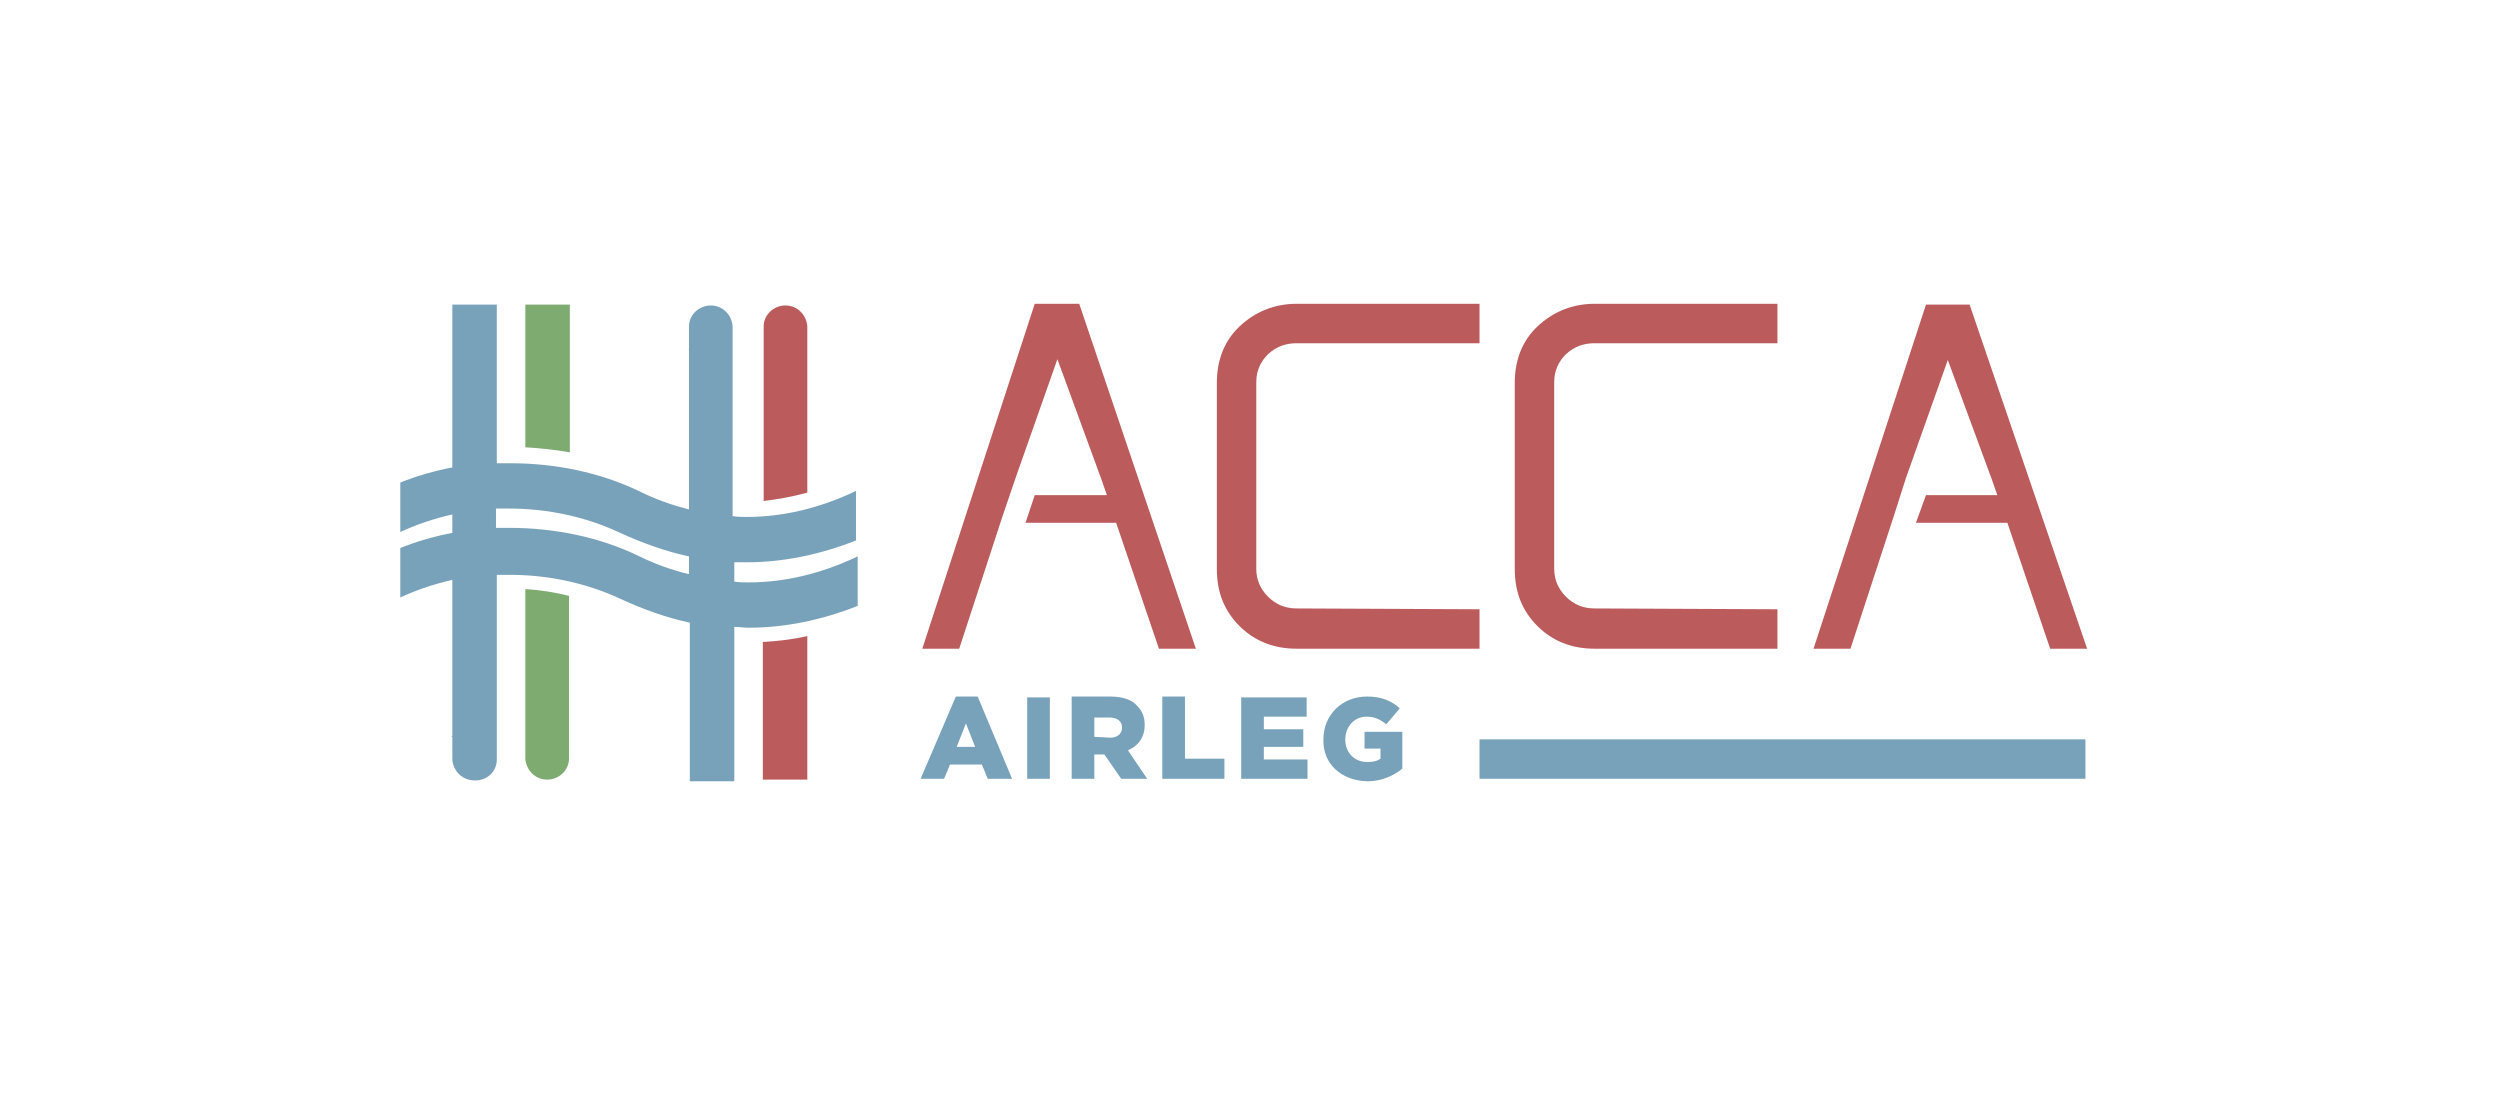 <svg xmlns="http://www.w3.org/2000/svg" xmlns:xlink="http://www.w3.org/1999/xlink" id="Livello_2_00000169519841811883532960000017277115614655361720_" x="0px" y="0px" viewBox="0 0 297.9 131.3" style="enable-background:new 0 0 297.9 131.3;" xml:space="preserve"><style type="text/css">	.st0{clip-path:url(#SVGID_00000089554402236752012970000011823919145807497404_);}	.st1{fill:#77A2BA;}	.st2{fill:#BB5B5C;}	.st3{clip-path:url(#SVGID_00000139980168707260471340000002384497046056168381_);}	.st4{fill:#7DAB70;}	.st5{display:none;}	.st6{display:inline;fill:#77A2BA;}	.st7{display:inline;}	.st8{clip-path:url(#SVGID_00000144332470146904700240000016324115574937661365_);}	.st9{display:inline;fill:#BB5B5C;}	.st10{clip-path:url(#SVGID_00000003805979011921784570000007119291297295845255_);}	.st11{clip-path:url(#SVGID_00000100376528858176446460000016249019959298736534_);}	.st12{clip-path:url(#SVGID_00000031894005404007692490000009771780441055532718_);}	.st13{fill:#FFFFFF;}	.st14{clip-path:url(#SVGID_00000011728843536636390450000016138299881455983797_);}</style><g id="Livello_1-2">	<g>		<defs>			<rect id="SVGID_1_" x="-64.4" y="-1196.9" width="1280" height="5600"></rect>		</defs>		<clipPath id="SVGID_00000126296767560049689090000011673733231863874190_">			<use xlink:href="#SVGID_1_" style="overflow:visible;"></use>		</clipPath>		<g style="clip-path:url(#SVGID_00000126296767560049689090000011673733231863874190_);">			<path class="st1" d="M162.9,93.1c1.8,0,3.2-0.7,4.2-1.5v-4.4h-4.5v2h1.9v1.2c-0.4,0.3-0.9,0.4-1.6,0.4c-1.5,0-2.6-1.1-2.6-2.7v0    c0-1.5,1.1-2.7,2.5-2.7c1,0,1.6,0.3,2.4,0.9l1.6-1.9c-1-0.9-2.2-1.4-3.9-1.4c-3,0-5.2,2.2-5.2,5.1v0    C157.6,91,159.8,93,162.9,93.1 M147.9,92.8h7.9v-2.3h-5.2V89h4.7v-2.1h-4.7v-1.5h5.1v-2.3h-7.8L147.9,92.8L147.9,92.8z     M138.5,92.8h7.4v-2.4h-4.7v-7.4h-2.7L138.5,92.8L138.5,92.8z M130.4,87.8v-2.3h1.8c0.9,0,1.5,0.4,1.5,1.2v0    c0,0.7-0.5,1.2-1.4,1.2L130.4,87.8L130.4,87.8z M127.7,92.8h2.7v-2.9h1.2l2,2.9h3.1l-2.3-3.4c1.2-0.5,2-1.5,2-3v0    c0-1-0.3-1.7-0.9-2.3c-0.6-0.7-1.7-1.1-3.2-1.1h-4.6L127.7,92.8L127.7,92.8z M122.4,92.8h2.7v-9.7h-2.7V92.8z M114,89l1.1-2.8    l1.1,2.8H114L114,89z M109.7,92.8h2.8l0.7-1.7h3.8l0.7,1.7h2.9l-4.1-9.8h-2.6L109.7,92.8L109.7,92.8z"></path>			<path class="st2" d="M176.3,72.6v4.7h-21.8c-2.7,0-5-0.9-6.8-2.7c-1.8-1.8-2.7-4-2.7-6.8V45.6c0-2.7,0.9-5,2.7-6.7    s4.1-2.7,6.8-2.7h21.8v4.7h-21.8c-1.3,0-2.4,0.4-3.4,1.3c-0.9,0.9-1.4,2-1.4,3.3v22.3c0,1.3,0.5,2.4,1.4,3.3    c0.9,0.9,2,1.4,3.4,1.4L176.3,72.6L176.3,72.6z"></path>			<path class="st2" d="M211.8,72.6v4.7h-21.8c-2.7,0-5-0.9-6.8-2.7c-1.8-1.8-2.7-4-2.7-6.8V45.6c0-2.7,0.9-5,2.7-6.7    s4.1-2.7,6.8-2.7h21.8v4.7h-21.8c-1.3,0-2.4,0.4-3.4,1.3c-0.9,0.9-1.4,2-1.4,3.3v22.3c0,1.3,0.5,2.4,1.4,3.3s2,1.4,3.4,1.4    L211.8,72.6L211.8,72.6z"></path>		</g>	</g>	<polygon class="st2" points="142.5,77.3 128.6,36.2 123.3,36.2 109.9,77.3 114.3,77.3 119.4,61.7 121,57 126,42.8 131.2,57   131.9,59 123.3,59 122.2,62.3 133,62.3 138.1,77.3  "></polygon>	<polygon class="st2" points="248.7,77.3 234.7,36.3 229.5,36.3 216.1,77.3 220.5,77.3 225.6,61.7 227.1,57 232.1,42.9 237.3,57   238,59 229.5,59 228.3,62.3 239.2,62.3 244.3,77.3  "></polygon>	<g>		<defs>			<rect id="SVGID_00000166638590029699507010000012511501261539453837_" x="-64.4" y="-1196.9" width="1280" height="5600"></rect>		</defs>		<clipPath id="SVGID_00000166656228667595704580000012256319607645083027_">			<use xlink:href="#SVGID_00000166638590029699507010000012511501261539453837_" style="overflow:visible;"></use>		</clipPath>		<g style="clip-path:url(#SVGID_00000166656228667595704580000012256319607645083027_);">			<path class="st4" d="M62.6,70.2v20.2h0c0.1,1.4,1.2,2.5,2.6,2.5s2.6-1.1,2.6-2.5h0V71C66.2,70.6,64.4,70.3,62.6,70.2"></path>			<path class="st4" d="M67.9,53.9V36.3h-5.3v17C64.4,53.4,66.2,53.6,67.9,53.9"></path>			<path class="st2" d="M96.2,58.7V38.9h0c-0.1-1.4-1.2-2.5-2.6-2.5s-2.6,1.1-2.6,2.5h0v20.8C92.6,59.5,94.4,59.2,96.2,58.7"></path>			<path class="st2" d="M90.9,76.5v16.4h5.3V75.8C94.4,76.2,92.6,76.4,90.9,76.5"></path>			<path class="st1" d="M82,68.4c-2-0.5-4-1.2-6-2.2c-4.6-2.2-9.9-3.3-15.3-3.3c-0.6,0-1.1,0-1.6,0v-2.3c0.5,0,1.1,0,1.6,0    c4.6,0,9.1,1,13,2.8c2.8,1.3,5.6,2.3,8.4,2.9V68.4L82,68.4z M89,67c4.3,0,8.7-0.9,13-2.6v-5.9c-4.4,2.1-8.8,3.1-13,3.1    c-0.6,0-1.1,0-1.7-0.1V38.9h0c-0.1-1.4-1.2-2.5-2.6-2.5s-2.6,1.1-2.6,2.5h0v2.7h-0.1c0,0,0.1,0,0.1,0.1v19c-2-0.5-4-1.2-6-2.2    c-4.6-2.2-9.9-3.3-15.3-3.3c-0.6,0-1.1,0-1.6,0V36.3h-5.3v19.4c-2.1,0.4-4.2,1-6.2,1.8v5.9c1.9-0.9,4-1.6,6.2-2.1v2.2    c-2.1,0.4-4.2,1-6.2,1.8v5.9c1.9-0.9,4-1.6,6.2-2.1v18.6c0,0-0.1,0-0.1,0.1h0.1v2.7h0c0.1,1.4,1.2,2.5,2.7,2.5s2.6-1.1,2.6-2.5h0    v-22c0.5,0,1.1,0,1.6,0c4.6,0,9.1,1,13,2.8c2.8,1.3,5.6,2.3,8.4,2.9v18.9h5.3V74.7c0.6,0,1.1,0.1,1.7,0.1c4.3,0,8.7-0.9,13-2.6    v-5.9c-4.4,2.1-8.8,3.1-13,3.1c-0.6,0-1.1,0-1.7-0.1V67C87.9,67,88.4,67,89,67"></path>		</g>	</g>	<rect x="176.3" y="88.1" class="st1" width="72.2" height="4.7"></rect></g><g id="Livello_1-2_00000035508992932231294580000002237149003493616288_" class="st5">	<rect x="103.8" y="67.8" class="st6" width="4.6" height="39.8"></rect>	<g class="st7">		<defs>			<rect id="SVGID_00000067926925313419230920000001817233258010813830_" x="-492.3" y="-1197" width="1280" height="5600"></rect>		</defs>		<clipPath id="SVGID_00000054963782579073525750000003521912838778046593_">			<use xlink:href="#SVGID_00000067926925313419230920000001817233258010813830_" style="overflow:visible;"></use>		</clipPath>		<g style="clip-path:url(#SVGID_00000054963782579073525750000003521912838778046593_);">			<path class="st1" d="M134.3,81v-4.1c0-1.3-0.5-2.4-1.3-3.2c-0.9-0.9-2-1.3-3.3-1.3h-11.4v13.2h11.4c1.3,0,2.4-0.4,3.3-1.3    C133.9,83.3,134.3,82.3,134.3,81 M138.9,107.6h-4.6v-13c0-1.3-0.5-2.3-1.4-3.2c-0.9-0.9-2-1.3-3.3-1.3h-11.4v17.5h-4.6V67.8h16    c2.6,0,4.7,0.9,6.5,2.6s2.7,3.9,2.7,6.5V81c0,2.7-1.1,5-3.2,6.8c2.1,1.8,3.2,4.1,3.2,6.8L138.9,107.6L138.9,107.6z"></path>		</g>	</g>	<polygon class="st6" points="100.2,107.6 86.6,67.9 81.5,67.9 68.6,107.6 72.8,107.6 77.8,92.5 79.3,87.9 84.1,74.2 89.2,87.9   89.8,89.8 81.5,89.8 80.4,93.1 90.9,93.1 95.9,107.6  "></polygon>	<polygon class="st9" points="197.9,107.6 184.3,67.8 179.2,67.8 166.1,107.6 170.4,107.6 175.4,92.4 176.9,87.9 181.8,74.1   186.8,87.9 187.5,89.8 179.2,89.8 178,93 188.6,93 193.6,107.6  "></polygon>	<g class="st7">		<defs>			<rect id="SVGID_00000033359458941607721870000011462526092462356914_" x="-492.3" y="-1197" width="1280" height="5600"></rect>		</defs>		<clipPath id="SVGID_00000087388023053525215700000015574071692673426576_">			<use xlink:href="#SVGID_00000033359458941607721870000011462526092462356914_" style="overflow:visible;"></use>		</clipPath>		<g style="clip-path:url(#SVGID_00000087388023053525215700000015574071692673426576_);">			<path class="st2" d="M164.3,103h-10.2c-1.2,0-2.3-0.4-3.2-1.3s-1.4-2-1.4-3.2V67.7h-4.6v30.8c0,2.6,0.9,4.7,2.7,6.5    s4,2.6,6.5,2.6h10.2L164.3,103L164.3,103z"></path>			<path class="st2" d="M222.2,87.6c2.1-1.8,3.1-4.1,3.1-6.8v-3.8c0-2.6-0.9-4.7-2.7-6.5s-4-2.6-6.5-2.6h-16.2v39.8h16.2    c2.6,0,4.7-0.9,6.5-2.6c1.8-1.8,2.7-3.9,2.7-6.5v-4.1C225.3,91.6,224.3,89.3,222.2,87.6 M220.7,80.7c0,1.3-0.5,2.4-1.3,3.2    c-0.9,0.9-2,1.3-3.3,1.3h-11.5v-13h11.5c1.3,0,2.4,0.4,3.3,1.3s1.3,2,1.3,3.2V80.7L220.7,80.7z M220.7,98.5    c0,1.3-0.5,2.4-1.3,3.2c-0.9,0.9-2,1.3-3.3,1.3h-11.5V89.8h11.5c1.3,0,2.4,0.4,3.3,1.3s1.3,2,1.3,3.2V98.5L220.7,98.5z"></path>			<path class="st1" d="M169.9,42L169.9,42l-11.5-16.8v-8.9h-4.9v10.4l11.7,17l0,0.1c0.7,1,1.1,2.2,1.1,3.5c0,3.5-2.8,6.3-6.3,6.3    h-26.1c-3.5,0-6.3-2.8-6.3-6.3c0-1.3,0.4-2.5,1.1-3.5l0-0.1l11.7-17V16.3h-4.9v8.9l-11.5,16.7V42c-0.9,1.6-1.3,3.5-1.3,5.4    c0,6.2,5,11.2,11.2,11.2H160c6.2,0,11.2-5,11.2-11.2C171.2,45.4,170.7,43.6,169.9,42"></path>			<path class="st1" d="M145.6,21.5c0,0.9-0.7,1.7-1.7,1.7s-1.7-0.7-1.7-1.7s0.7-1.7,1.7-1.7S145.6,20.6,145.6,21.5"></path>			<path class="st2" d="M143.9,44.5c-1.5,0-2.7-1.2-2.7-2.7s1.2-2.7,2.7-2.7s2.7,1.2,2.7,2.7S145.4,44.5,143.9,44.5 M162.4,45.7    L152.9,32h-12l-9.4,13.7c-0.3,0.5-0.5,1.1-0.5,1.6c0,1.6,1.2,2.9,2.9,2.9H160c1.7,0,2.9-1.2,2.9-2.9    C162.9,46.7,162.7,46.2,162.4,45.7"></path>			<path class="st1" d="M145.6,26.4c0-0.9-0.7-1.7-1.7-1.7s-1.7,0.7-1.7,1.7v2c0,0.9,0.7,1.7,1.7,1.7s1.7-0.7,1.7-1.7V26.4z"></path>		</g>	</g>	<rect x="131.4" y="5.8" class="st6" width="31.2" height="5.1"></rect>	<rect x="131.4" y="13.7" class="st6" width="31.2" height="5.1"></rect>	<g class="st7">		<defs>			<rect id="SVGID_00000111873530620894566920000009492537036245049017_" x="-492.3" y="-1197" width="1280" height="5600"></rect>		</defs>		<clipPath id="SVGID_00000092419837968578669390000008523431584093025154_">			<use xlink:href="#SVGID_00000111873530620894566920000009492537036245049017_" style="overflow:visible;"></use>		</clipPath>		<g style="clip-path:url(#SVGID_00000092419837968578669390000008523431584093025154_);">			<path class="st1" d="M185.8,119.5v-1.7h1.3c0.7,0,1,0.3,1,0.8v0c0,0.5-0.4,0.8-1,0.8L185.8,119.5L185.8,119.5z M183.8,123.1h1.9    V121h0.8l1.4,2.1h2.2l-1.7-2.4c0.9-0.4,1.4-1.1,1.4-2.2v0c0-0.7-0.2-1.2-0.6-1.6c-0.5-0.5-1.2-0.8-2.3-0.8h-3.3L183.8,123.1    L183.8,123.1z M175.2,123.1h5.7v-1.7h-3.8v-1.1h3.3v-1.5h-3.3v-1.1h3.7v-1.7h-5.6V123.1L175.2,123.1z M168.3,123.1h1.9v-5.3h2.1    v-1.7h-6.1v1.7h2.1L168.3,123.1L168.3,123.1z M159.7,123.1h1.9v-5.3h2.1v-1.7h-6.1v1.7h2.1L159.7,123.1L159.7,123.1z     M149.3,123.1h5.7v-1.7h-3.8v-1.1h3.3v-1.5h-3.3v-1.1h3.7v-1.7h-5.6V123.1L149.3,123.1z M142.1,121.5v-1.3h1.5c0.7,0,1,0.2,1,0.6    v0c0,0.4-0.3,0.6-0.9,0.6H142.1z M142.1,118.9v-1.2h1.3c0.6,0,0.9,0.2,0.9,0.6v0c0,0.4-0.3,0.6-0.9,0.6H142.1L142.1,118.9z     M140.2,123.1h3.6c1.7,0,2.6-0.7,2.6-1.9v0c0-0.9-0.5-1.4-1.4-1.7c0.6-0.3,1.1-0.8,1.1-1.6v0c0-0.5-0.2-0.8-0.5-1.1    c-0.4-0.4-1-0.6-1.9-0.6h-3.6L140.2,123.1L140.2,123.1z M126.8,123.1h5.7v-1.7h-3.8v-1.1h3.3v-1.5h-3.3v-1.1h3.7v-1.7h-5.6V123.1    L126.8,123.1z M119.5,123.1h1.8l2.8-7H122l-1.6,4.4l-1.6-4.4h-2.2L119.5,123.1L119.5,123.1z M112,123.1h2v-7h-2V123.1z     M103.8,123.1h5.3v-1.7h-3.4v-5.3h-1.9V123.1z"></path>		</g>	</g></g><g id="Livello_1-2_00000057118241374434461640000012442926259991941557_" class="st5">	<g class="st7">		<defs>			<rect id="SVGID_00000167360054590137015030000001917760441879936176_" x="-913.9" y="-1196.6" width="1280" height="5600"></rect>		</defs>		<clipPath id="SVGID_00000064347458993787290050000010434350129729746315_">			<use xlink:href="#SVGID_00000167360054590137015030000001917760441879936176_" style="overflow:visible;"></use>		</clipPath>		<g style="clip-path:url(#SVGID_00000064347458993787290050000010434350129729746315_);">			<path class="st4" d="M103.7,50.3c0,1.3-0.5,2.4-1.4,3.3c-0.9,0.9-2,1.3-3.3,1.3H82.7V41.5H99c1.3,0,2.4,0.4,3.3,1.3    s1.4,2,1.4,3.3V50.3L103.7,50.3z M105.1,57.2c2.1-1.9,3.2-4.2,3.2-6.9v-4.1c0-2.6-0.9-4.8-2.7-6.6s-4-2.7-6.6-2.7H78.1v40.4h4.7    V59.5H99c1.3,0,2.4,0.4,3.3,1.3c0.9,0.9,1.4,2,1.4,3.3v13.2h4.7V64.1C108.4,61.3,107.3,59,105.1,57.2"></path>			<path class="st1" d="M175.5,50.3c0,1.3-0.5,2.4-1.4,3.3s-2,1.3-3.3,1.3h-16.1V41.5h16.1c1.3,0,2.4,0.4,3.3,1.3s1.4,2,1.4,3.3    V50.3z M180.2,50.3v-4.1c0-2.6-0.9-4.8-2.7-6.6c-1.8-1.8-4-2.7-6.6-2.7h-20.8v40.6h4.7v-18h16.1c2.6,0,4.8-0.9,6.6-2.7    S180.2,52.9,180.2,50.3"></path>			<path class="st1" d="M248.4,50.3c0,1.3-0.5,2.4-1.4,3.3c-0.9,0.9-2,1.3-3.3,1.3h-16.2V41.5h16.2c1.3,0,2.4,0.4,3.3,1.3    c0.9,0.9,1.4,2,1.4,3.3V50.3L248.4,50.3z M249.9,57.2c2.1-1.9,3.2-4.2,3.2-6.9v-4.1c0-2.6-0.9-4.8-2.7-6.6s-4-2.7-6.6-2.7h-20.9    v40.4h4.7V59.5h16.2c1.3,0,2.4,0.4,3.3,1.3c0.9,0.9,1.4,2,1.4,3.3v13.2h4.7V64.1C253.1,61.3,252,59,249.9,57.2"></path>		</g>	</g>	<path class="st6" d="M280,57.3h-10.1l4.9-13.9L280,57.3z M291.2,77.3L277.4,37h-5.2l-13.2,40.3h4.3l5-15.3h13.1l5.2,15.3H291.2  L291.2,77.3z"></path>	<g class="st7">		<defs>			<rect id="SVGID_00000085938449952305516550000006026108941238163897_" x="-913.9" y="-1196.6" width="1280" height="5600"></rect>		</defs>		<clipPath id="SVGID_00000079453730411601758450000013803690274220651702_">			<use xlink:href="#SVGID_00000085938449952305516550000006026108941238163897_" style="overflow:visible;"></use>		</clipPath>		<g style="clip-path:url(#SVGID_00000079453730411601758450000013803690274220651702_);">			<path class="st4" d="M123.7,72.7c-1.3,0-2.4-0.4-3.3-1.3c-0.9-0.9-1.4-2-1.4-3.3v-9.1h23.4v-4.6H119v-8.2c0-1.3,0.5-2.4,1.4-3.3    c0.9-0.9,2-1.3,3.3-1.3H144v-4.6h-20.2c-2.7,0-4.9,0.9-6.7,2.6c-1.8,1.7-2.7,3.9-2.7,6.6v21.9c0,2.7,0.9,4.9,2.7,6.6    c1.8,1.7,4,2.6,6.7,2.6H144l0.1-4.6L123.7,72.7L123.7,72.7z"></path>			<path class="st1" d="M216.8,37h-4.7v31.1c0,1.3-0.5,2.4-1.4,3.3s-2,1.3-3.3,1.3h-13.1c-1.3,0-2.4-0.4-3.3-1.3s-1.4-2-1.4-3.3V37    H185v31.1c0,2.6,0.9,4.8,2.7,6.6s4,2.7,6.6,2.7h13.1c2.6,0,4.8-0.9,6.6-2.7s2.7-4,2.7-6.6L216.8,37L216.8,37z"></path>			<path class="st1" d="M208.6,90.5c-1.2,0-2.1-1-2.1-2.2v0c0-1.2,0.8-2.2,2-2.2s2.1,1,2.1,2.2v0C210.6,89.6,209.8,90.5,208.6,90.5     M208.6,92.6c2.5,0,4.3-1.9,4.3-4.2v0c0-2.3-1.8-4.2-4.3-4.2s-4.3,1.9-4.3,4.2v0C204.2,90.7,206.1,92.5,208.6,92.6 M199.7,92.5    c1.9,0,3.2-1,3.2-2.6v0c0-1.5-1.2-2.1-3-2.5c-1.1-0.2-1.4-0.4-1.4-0.8v0c0-0.3,0.3-0.5,0.8-0.5c0.7,0,1.5,0.3,2.2,0.8l1.1-1.6    c-0.9-0.7-1.9-1.1-3.3-1.1c-1.9,0-3.1,1.1-3.1,2.6v0c0,1.7,1.3,2.1,3,2.5c1.1,0.2,1.4,0.4,1.4,0.8v0c0,0.3-0.3,0.6-0.9,0.6    c-0.9,0-1.8-0.3-2.6-1l-1.2,1.5C197,92.1,198.3,92.5,199.7,92.5 M191.9,92.5c1.9,0,3.2-1,3.2-2.6v0c0-1.5-1.2-2.1-3-2.5    c-1.1-0.2-1.4-0.4-1.4-0.8v0c0-0.3,0.3-0.5,0.8-0.5c0.7,0,1.5,0.3,2.2,0.8l1.1-1.6c-0.9-0.7-1.9-1.1-3.3-1.1    c-1.9,0-3.1,1.1-3.1,2.6v0c0,1.7,1.3,2.1,3,2.5c1.1,0.2,1.3,0.4,1.3,0.8v0c0,0.3-0.3,0.6-0.9,0.6c-0.9,0-1.8-0.3-2.6-1l-1.2,1.5    C189.1,92.1,190.5,92.5,191.9,92.5 M180.6,92.4h6.5v-1.9h-4.3v-1.3h3.9v-1.8h-3.9v-1.2h4.3v-1.9h-6.5L180.6,92.4L180.6,92.4z     M173.6,90.4v-4.1h0.9c1.3,0,2.2,0.8,2.2,2v0c0,1.3-0.9,2-2.2,2L173.6,90.4L173.6,90.4z M171.4,92.4h3.1c2.9,0,4.6-1.7,4.6-4v0    c0-2.3-1.7-4-4.5-4h-3.1V92.4L171.4,92.4z M164.7,89.2l0.9-2.3l0.9,2.3H164.7L164.7,89.2z M161.1,92.4h2.3l0.6-1.4h3.1l0.6,1.4    h2.4l-3.4-8.1h-2.2L161.1,92.4L161.1,92.4z M150,92.4h6.5v-1.9h-4.3v-1.3h3.9v-1.8h-3.9v-1.2h4.3v-1.9H150L150,92.4L150,92.4z     M152.9,81.9l-2.1,0.6l1.7,1.2h1.6L152.9,81.9z M140.5,90.5c-1.2,0-2.1-1-2.1-2.2v0c0-1.2,0.8-2.2,2-2.2s2.1,1,2.1,2.2v0    C142.5,89.5,141.7,90.5,140.5,90.5 M140.4,92.5c2.5,0,4.3-1.9,4.3-4.2v0c0-2.3-1.8-4.2-4.3-4.2s-4.3,1.9-4.3,4.2v0    C136.1,90.7,138,92.5,140.4,92.5 M129.9,88.2v-1.9h1.5c0.8,0,1.2,0.3,1.2,0.9v0c0,0.6-0.4,0.9-1.2,0.9L129.9,88.2L129.9,88.2z     M127.7,92.4h2.2v-2.4h1l1.6,2.4h2.6l-1.9-2.8c1-0.4,1.7-1.2,1.7-2.5v0c0-0.8-0.2-1.4-0.7-1.9c-0.5-0.6-1.4-0.9-2.6-0.9h-3.8    L127.7,92.4L127.7,92.4z M122.1,92.5c2.3,0,3.8-1.1,3.8-3.7v-4.4h-2.3v4.5c0,1.1-0.6,1.7-1.5,1.7s-1.5-0.6-1.5-1.7v-4.5h-2.3v4.5    C118.4,91.4,119.9,92.5,122.1,92.5 M112.5,92.4h2.2v-6.1h2.4v-1.9h-7v1.9h2.4V92.4z M105,92.5c2.3,0,3.8-1.1,3.8-3.7v-4.4h-2.3    v4.5c0,1.1-0.6,1.7-1.5,1.7s-1.5-0.6-1.5-1.7v-4.5h-2.3v4.5C101.2,91.4,102.7,92.5,105,92.5 M93.4,92.4h2.2v-2.9h3.8v-1.8h-3.8    v-1.4h4.2v-1.9h-6.4V92.4L93.4,92.4z M82.3,92.4h6.1v-1.9h-3.9v-6.1h-2.2V92.4L82.3,92.4z M78.1,92.4h2.2v-8h-2.2V92.4z"></path>			<path class="st4" d="M37.3,76.9V64.3h-8.6l8.6-12.6v12.6H46L37.3,76.9z M49.9,62.2c-0.5-1.1-1.7-1.7-2.8-1.7h-6V50.1    c0-1.4-0.9-2.7-2.3-3.1c-0.3-0.1-0.6-0.1-1-0.1c-1,0-2,0.5-2.7,1.4L25,63.1c-0.7,1-0.7,2.2-0.2,3.3c0.6,1.1,1.7,1.7,2.8,1.7h5.9    v10.4c0,1.4,0.9,2.6,2.2,3.1c0.3,0.1,0.6,0.2,1,0.2c1,0,2-0.5,2.6-1.4l10.3-14.9C50.3,64.5,50.4,63.3,49.9,62.2"></path>			<path class="st1" d="M56.9,45c-0.2,0.8-1,1.4-1.9,1.6c-0.1,0-0.2,0-0.2,0c-0.7,0-1-0.5-1.2-0.8c-0.2-0.3-0.3-0.7-0.5-1.1    c-0.2-0.4-0.4-0.8-0.5-1.2c-0.1-0.2-0.2-0.4-0.3-0.6c-0.2-0.4-0.4-0.9-0.7-1.4c1.2,0,2.3,0.2,3.2,0.4c0.9,0.3,1.7,0.8,2,1.5    C57,43.8,57.1,44.5,56.9,45 M57.9,41.9c-1-1.6-2.6-2.8-4.4-3.3c-2.4-0.7-5-0.7-7.4-0.5c-1.8,0.2-3.6,0.6-5.4,1    c2.2,1,3.6,2.7,3.6,2.7c1,1.1,1.6,2.7,2.3,4c0.4,0.8,0.7,1.7,1.2,2.5c1.1,2.1,3.3,3.2,5.6,2.8c2.4-0.4,4.6-2.2,5.2-4.6    C59,45,58.7,43.3,57.9,41.9"></path>			<path class="st1" d="M37.3,35.8c-15.9,0-28.8,12.9-28.8,28.8c0,2.8,0.4,5.5,1.2,8.2c0.2,0.6,0.6,1.1,1.1,1.3    c0.3,0.2,0.6,0.2,1,0.2c0.3,0,0.5-0.1,0.8-0.2l1-0.4c1.1-0.4,1.6-1.6,1.3-2.7c-0.6-2.1-0.9-4.3-0.9-6.5    c0-12.8,10.4-23.3,23.3-23.3c2.6,0,5.2,0.4,7.5,1.2l3.5-4.5C45,36.6,41.3,35.8,37.3,35.8"></path>			<path class="st1" d="M64.9,56.4c-0.2-0.6-0.6-1.1-1.1-1.3c-0.3-0.2-0.6-0.2-1-0.2c-0.3,0-0.5,0.1-0.8,0.2l-1,0.4    c-1.1,0.4-1.6,1.6-1.3,2.7c0.6,2.1,0.9,4.3,0.9,6.5c0,12.8-10.4,23.3-23.3,23.3c-2.6,0-5.2-0.4-7.5-1.2l-3.5,4.5    c3.4,1.4,7.1,2.2,11,2.2c15.9,0,28.8-12.9,28.8-28.8C66.1,61.8,65.7,59.1,64.9,56.4"></path>			<path class="st1" d="M20,87.3c-0.9-0.3-1.7-0.8-2-1.5c-0.3-0.5-0.4-1.1-0.2-1.7c0.2-0.8,1-1.4,1.9-1.6c0.1,0,0.2,0,0.2,0    c0.7,0,1,0.5,1.2,0.8c0.2,0.3,0.3,0.7,0.5,1.1c0.2,0.4,0.4,0.8,0.5,1.2c0.1,0.2,0.2,0.4,0.3,0.6c0.2,0.4,0.4,0.9,0.7,1.4    C21.9,87.7,20.9,87.6,20,87.3 M30.3,87.3c-1-1.1-1.6-2.7-2.3-4c-0.4-0.8-0.7-1.7-1.2-2.5c-1.1-2.1-3.3-3.2-5.6-2.8    c-2.4,0.4-4.6,2.2-5.2,4.6c-0.4,1.5-0.1,3.3,0.7,4.6c1,1.6,2.6,2.8,4.4,3.3c2.4,0.7,5,0.7,7.4,0.5c1.8-0.2,3.6-0.6,5.4-1    C31.7,89,30.3,87.3,30.3,87.3"></path>		</g>	</g></g></svg>